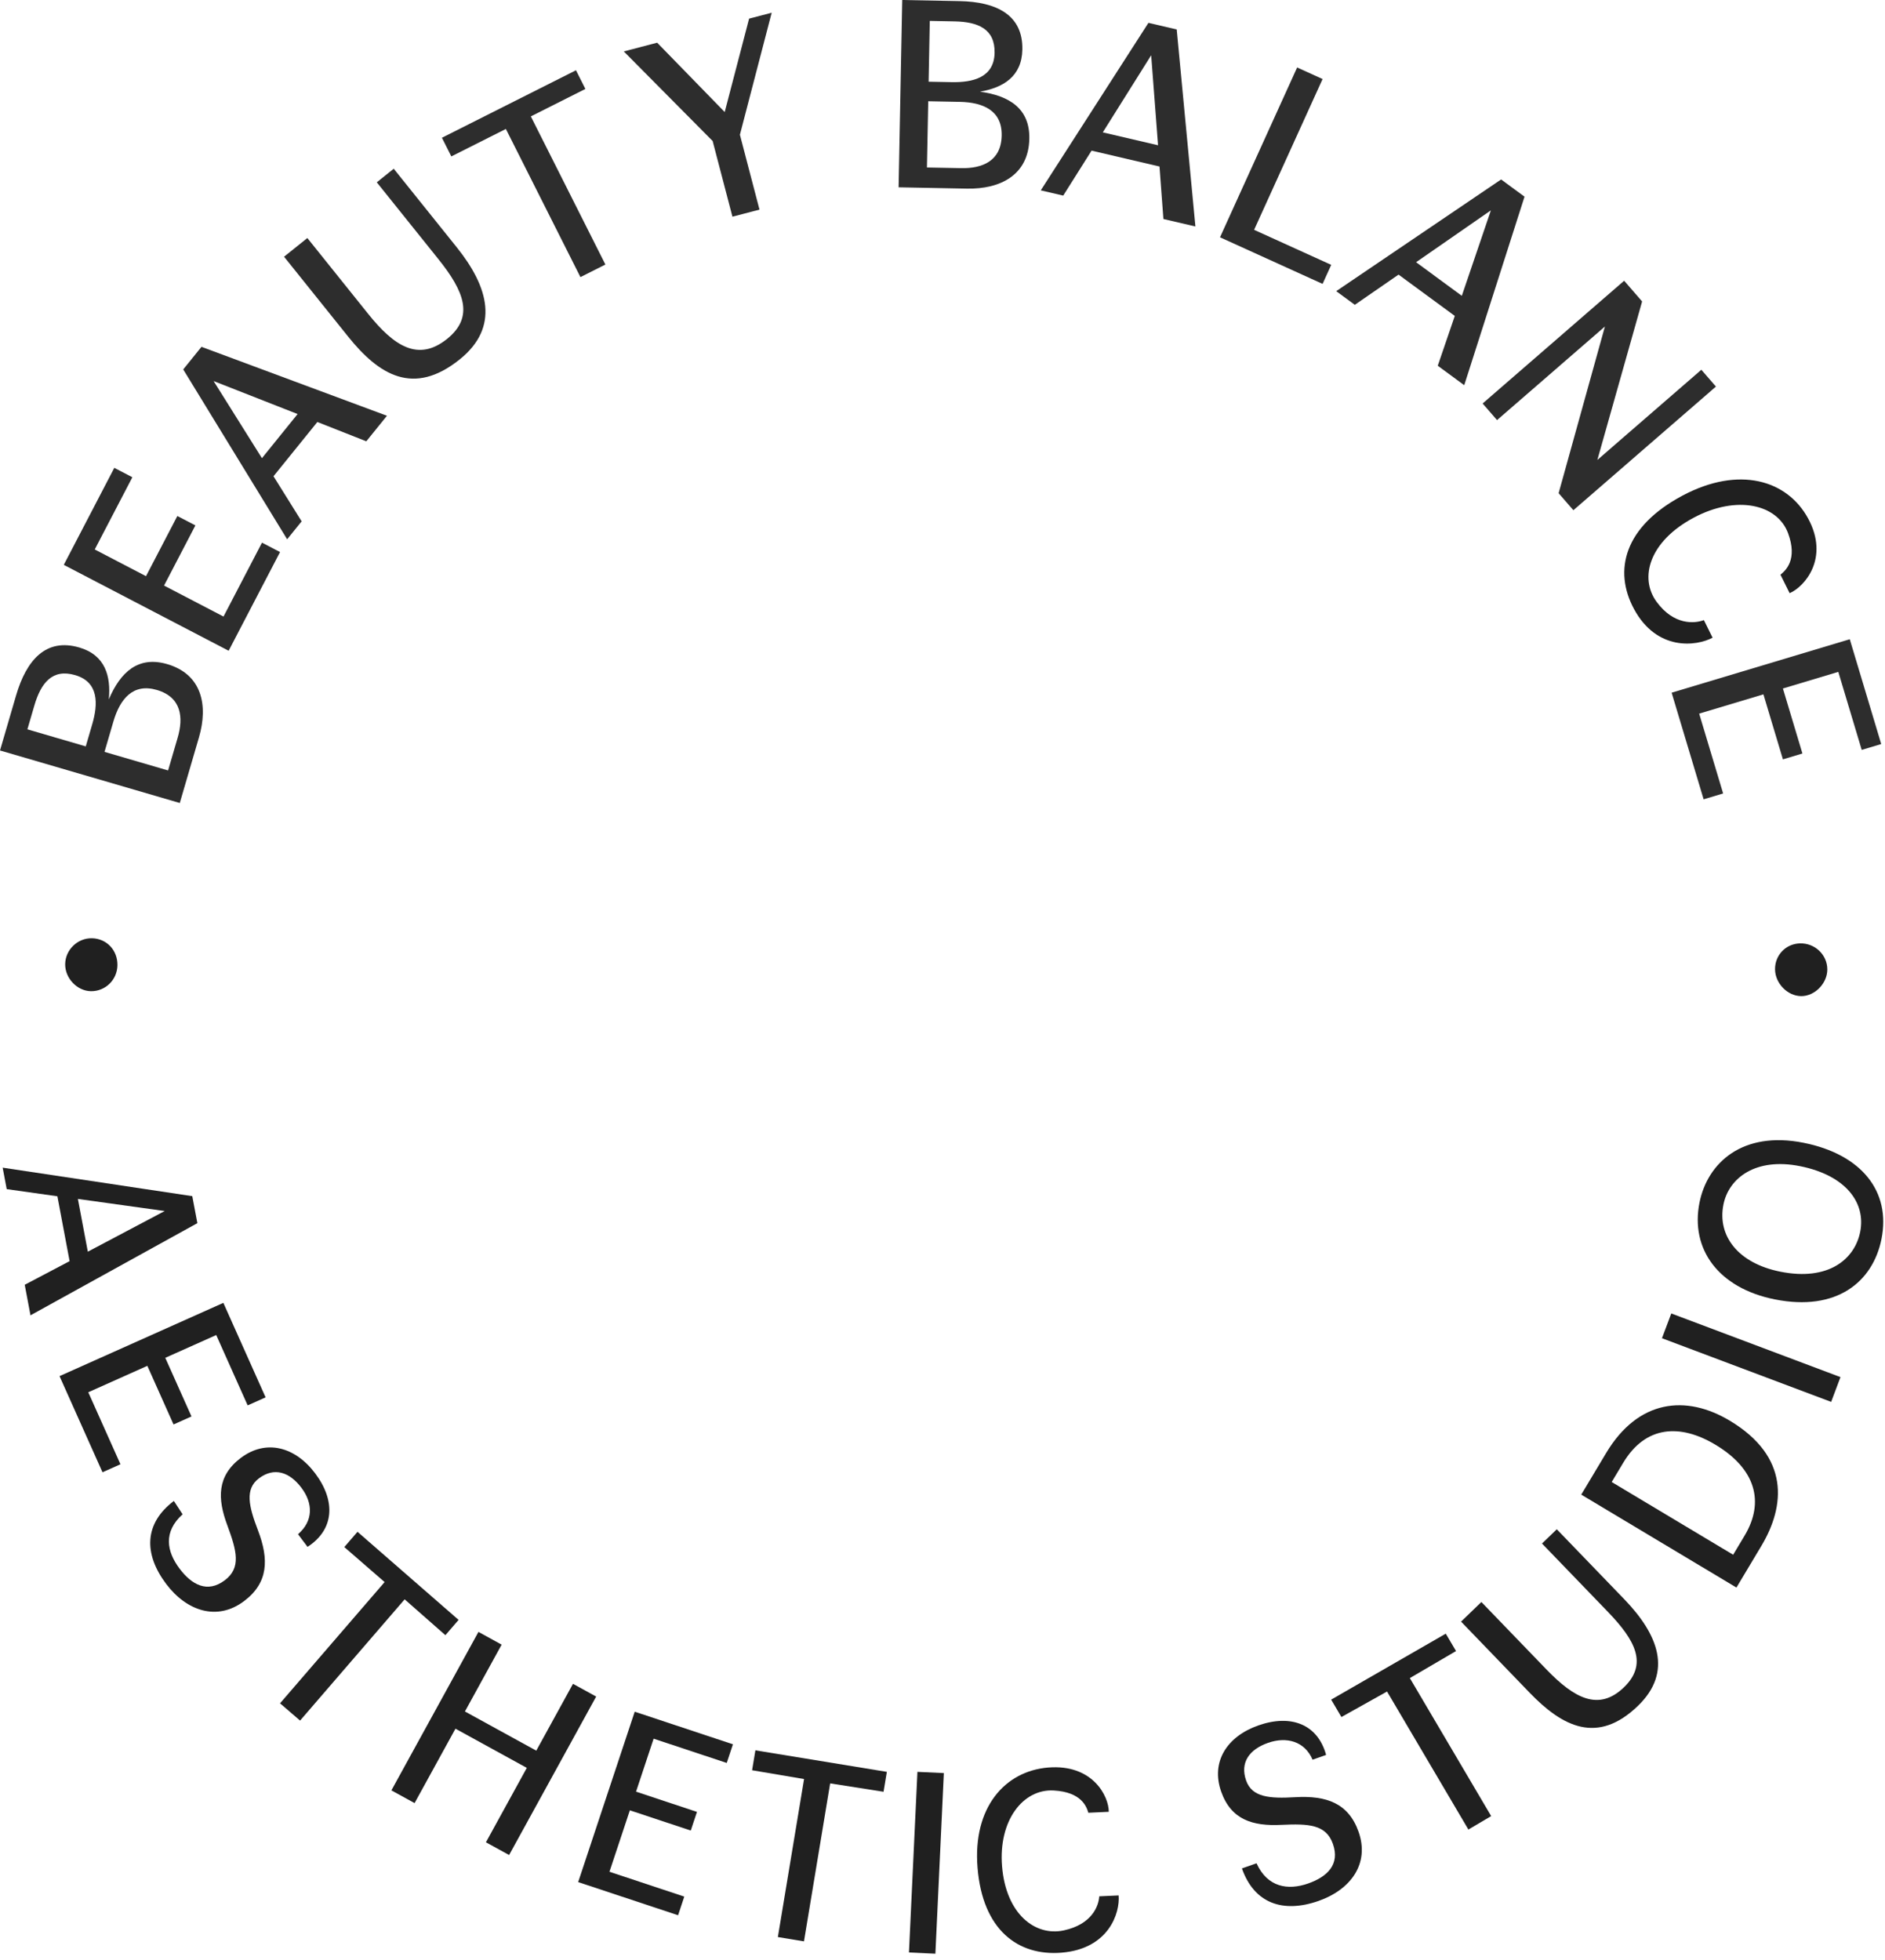 <?xml version="1.0" encoding="UTF-8"?> <svg xmlns="http://www.w3.org/2000/svg" width="279" height="290" viewBox="0 0 279 290" fill="none"><path d="M17.382 142.829C17.353 144.991 15.607 146.708 13.465 146.68C11.415 146.654 9.614 144.759 9.647 142.664C9.681 140.541 11.492 138.801 13.617 138.848C15.787 138.896 17.411 140.614 17.381 142.828L17.382 142.829Z" fill="#202020"></path><path d="M262.725 143.453C262.698 141.355 264.307 139.67 266.398 139.606C268.62 139.539 270.459 141.284 270.462 143.462C270.465 145.525 268.603 147.425 266.595 147.41C264.573 147.395 262.752 145.532 262.725 143.453Z" fill="#202020"></path><path opacity="0.94" d="M2.378 102.92C3.91 97.676 6.8 94.375 11.736 95.818C15.592 96.945 16.435 100.079 16.105 103.499C17.834 99.441 20.465 97.029 24.745 98.279C29.914 99.789 30.824 104.408 29.45 109.113L26.61 118.831L0 111.058L2.378 102.92ZM4.054 107.93L12.693 110.454L13.651 107.176C14.53 104.169 14.638 100.934 11.128 99.909C7.734 98.918 6.06 101.066 5.08 104.421L4.055 107.93H4.054ZM15.469 111.266L24.879 114.015L26.299 109.156C27.167 106.186 26.876 103.172 23.213 102.101C19.703 101.076 17.768 103.399 16.777 106.793L15.47 111.267L15.469 111.266Z" fill="#202020"></path><path opacity="0.94" d="M24.282 86.656L33.082 91.24L38.778 80.304L41.45 81.696L33.842 96.301L9.441 83.59L16.918 69.234L19.59 70.626L14.023 81.313L21.611 85.265L26.249 76.36L28.921 77.751L24.281 86.657L24.282 86.656Z" fill="#202020"></path><path opacity="0.94" d="M42.501 79.806L27.119 54.67L29.821 51.326L57.273 61.526L54.217 65.307L46.971 62.448L40.481 70.479L44.646 77.151L42.499 79.808L42.501 79.806ZM44.048 61.272L31.616 56.391L38.77 67.803L44.048 61.272Z" fill="#202020"></path><path opacity="0.94" d="M42.043 37.991L45.49 35.225L54.489 46.443C58.336 51.238 61.908 53.574 66.17 50.155C70.244 46.887 68.69 43.087 64.869 38.324L55.769 26.981L58.276 24.969L67.602 36.594C72.303 42.454 73.991 48.412 68.037 53.189C61.206 58.668 56.096 55.507 51.52 49.803L42.044 37.99L42.043 37.991Z" fill="#202020"></path><path opacity="0.94" d="M85.91 41.006L74.874 19.084L66.801 23.148L65.41 20.385L85.252 10.398L86.643 13.161L78.57 17.225L89.605 39.148L85.91 41.008V41.006Z" fill="#202020"></path><path opacity="0.94" d="M112.414 31.019L108.409 32.067L105.479 20.869L92.329 7.61L97.267 6.318L107.264 16.58L110.875 2.757L114.219 1.882L109.514 19.938L112.414 31.019Z" fill="#202020"></path><path opacity="0.94" d="M142.015 0.163C147.478 0.269 151.419 2.194 151.32 7.335C151.242 11.353 148.438 12.986 145.051 13.564C149.419 14.171 152.437 16.078 152.351 20.537C152.247 25.92 148.027 28.007 143.126 27.914L133.003 27.719L133.539 0L142.016 0.164L142.015 0.163ZM137.387 14.983L137.197 24.785L142.26 24.883C145.353 24.943 148.186 23.872 148.26 20.055C148.331 16.4 145.582 15.141 142.048 15.073L137.387 14.983ZM137.618 3.092L137.444 12.09L140.859 12.156C143.992 12.216 147.141 11.474 147.211 7.818C147.28 4.284 144.768 3.23 141.274 3.163L137.619 3.092H137.618Z" fill="#202020"></path><path opacity="0.94" d="M154.044 28.171L169.981 3.382L174.167 4.359L176.933 33.515L172.197 32.409L171.618 24.641L161.563 22.293L157.368 28.947L154.043 28.171H154.044ZM171.403 21.497L170.386 8.179L163.226 19.587L171.403 21.497Z" fill="#202020"></path><path opacity="0.94" d="M195.757 11.696L185.621 34.011L197.035 39.195L195.755 42.012L180.574 35.116L191.989 9.985L195.757 11.696Z" fill="#202020"></path><path opacity="0.94" d="M197.774 43.086L222.181 26.557L225.646 29.103L216.722 57.003L212.803 54.124L215.325 46.752L207 40.638L200.526 45.108L197.773 43.086H197.774ZM216.364 43.776L220.666 31.13L209.595 38.804L216.364 43.776Z" fill="#202020"></path><path opacity="0.94" d="M232.877 75.504L230.692 72.985L237.544 48.319L221.577 62.168L219.445 59.71L240.391 41.543L243.05 44.609L236.426 68.065L251.817 54.717L253.976 57.206L232.878 75.504H232.877Z" fill="#202020"></path><path opacity="0.94" d="M261.003 102.752L251.496 105.606L255.042 117.422L252.155 118.287L247.42 102.507L273.785 94.595L278.44 110.106L275.553 110.973L272.088 99.426L263.89 101.886L266.778 111.508L263.891 112.375L261.004 102.752H261.003Z" fill="#202020"></path><path d="M0.395 172.796L28.459 177.011L29.212 181.007L4.513 194.645L3.661 190.126L10.303 186.629L8.494 177.03L0.993 175.971L0.395 172.796ZM12.999 185.229L24.377 179.213L11.528 177.423L12.999 185.229Z" fill="#202020"></path><path d="M21.808 202.122L13.065 206.032L17.828 216.686L15.172 217.873L8.812 203.645L33.059 192.803L39.312 206.788L36.657 207.975L32.004 197.564L24.463 200.936L28.341 209.611L25.686 210.798L21.808 202.122Z" fill="#202020"></path><path d="M27.027 224.093C24.135 226.7 24.661 229.587 26.582 232.137C28.388 234.535 30.696 235.793 33.268 233.857C35.715 232.013 35.049 229.518 33.646 225.721C32.16 221.75 32.117 218.405 35.648 215.745C39.366 212.944 43.67 214.08 46.642 218.026C49.73 222.124 49.473 226.36 45.519 228.911L44.109 227.038C46.349 225.113 46.377 222.507 44.617 220.17C42.856 217.832 40.583 217.071 38.321 218.775C36.214 220.362 36.818 222.904 38.177 226.448C39.83 230.769 39.719 234.231 36.125 236.939C32.129 239.949 27.613 238.402 24.594 234.396C21.233 229.934 21.337 225.431 25.736 222.118L27.028 224.094L27.027 224.093Z" fill="#202020"></path><path d="M41.449 252.064L56.927 234.121L50.962 228.942L52.913 226.681L67.875 239.718L65.924 241.98L59.892 236.677L44.414 254.62L41.449 252.064Z" fill="#202020"></path><path d="M74.248 243.381L68.814 253.271L79.374 259.069L84.808 249.179L88.239 251.064L75.354 274.513L71.923 272.629L77.973 261.617L67.413 255.819L61.363 266.83L57.932 264.946L70.817 241.496L74.248 243.381Z" fill="#202020"></path><path d="M93.225 267.899L90.207 276.991L101.28 280.667L100.364 283.427L85.576 278.519L93.945 253.304L108.481 258.128L107.565 260.888L96.744 257.297L94.141 265.138L103.158 268.131L102.242 270.891L93.225 267.899Z" fill="#202020"></path><path d="M115.133 286.652L119.01 263.271L111.318 261.968L111.806 259.021L131.264 262.206L130.775 265.153L122.873 263.911L118.996 287.292L115.133 286.653V286.652Z" fill="#202020"></path><path d="M139.7 262.388L138.447 289.117L134.536 288.935L135.789 262.206L139.701 262.388H139.7Z" fill="#202020"></path><path d="M155.152 261.566C161.707 261.034 164.113 265.783 164.112 268.118L161.085 268.26C160.82 267.348 160.066 265.193 155.962 264.964C151.408 264.71 147.766 269.409 148.315 276.177C148.889 283.253 153.215 286.577 157.452 285.668C161.635 284.771 162.623 282.032 162.699 280.625L165.574 280.495C165.784 283.086 164.118 288.398 157.109 288.966C150.707 289.485 145.436 285.63 144.686 276.388C143.961 267.455 148.75 262.084 155.152 261.565V261.566Z" fill="#202020"></path><path d="M185.98 275.738C187.589 279.283 190.614 279.782 193.625 278.724C196.456 277.728 198.355 275.91 197.286 272.874C196.269 269.984 193.69 269.862 189.647 270.05C185.412 270.264 182.212 269.292 180.744 265.122C179.2 260.732 181.584 256.975 186.244 255.337C191.083 253.636 195.043 255.163 196.278 259.703L194.276 260.407C193.119 257.69 190.436 256.947 187.676 257.917C184.916 258.888 183.502 260.823 184.441 263.494C185.316 265.982 187.922 266.176 191.71 265.955C196.329 265.688 199.595 266.842 201.087 271.086C202.747 275.806 199.907 279.64 195.175 281.303C189.905 283.155 185.646 281.693 183.818 276.497L185.978 275.738H185.98Z" fill="#202020"></path><path d="M217.337 270.741L205.297 250.318L198.544 254.092L197.027 251.518L213.991 241.756L215.508 244.33L208.671 248.33L220.711 268.753L217.338 270.741H217.337Z" fill="#202020"></path><path d="M216.252 239.974L219.261 237.072L228.9 247.063C233.019 251.333 236.641 253.282 240.361 249.694C243.916 246.264 242.071 242.764 237.979 238.521L228.233 228.418L230.421 226.307L240.41 236.662C245.444 241.881 247.627 247.428 242.431 252.44C236.468 258.192 231.305 255.576 226.404 250.497L216.254 239.975L216.252 239.974Z" fill="#202020"></path><path d="M237.732 215.015C242.477 207.089 249.557 206.365 256.015 210.232C264.937 215.573 264.235 222.863 260.702 228.767L257.012 234.932L234.041 221.18L237.732 215.015ZM238.549 219.315L256.526 230.077L258.225 227.239C261.193 222.281 259.879 217.375 253.887 213.787C248.693 210.678 243.567 210.932 240.248 216.477L238.549 219.315Z" fill="#202020"></path><path d="M247.366 194.371L272.409 203.791L271.031 207.456L245.988 198.036L247.367 194.372L247.366 194.371Z" fill="#202020"></path><path d="M251.544 177.963C252.723 172.076 257.914 167.303 266.968 169.117C275.49 170.824 279.897 176.28 278.478 183.359C277.209 189.693 271.85 194.122 262.682 192.286C254.351 190.617 250.163 184.856 251.544 177.963ZM255.088 178.247C254.163 182.868 257.226 186.93 263.503 188.188C270.655 189.621 274.52 186.326 275.327 182.303C276.186 178.018 273.243 173.941 266.434 172.576C259.852 171.257 255.872 174.336 255.088 178.247Z" fill="#202020"></path><path d="M267.627 76.735C270.784 82.565 267.151 86.797 264.887 87.783L263.529 85.047C264.307 84.416 266.092 82.808 264.659 78.92C263.069 74.606 257.046 73.229 250.707 76.6C244.079 80.123 242.601 85.525 245.19 89.055C247.746 92.54 250.799 92.293 252.194 91.768L253.479 94.369C251.052 95.659 245.231 96.367 241.855 90.133C238.771 84.438 240.383 77.939 249.039 73.337C257.407 68.889 264.542 71.04 267.627 76.735Z" fill="#202020"></path></svg> 